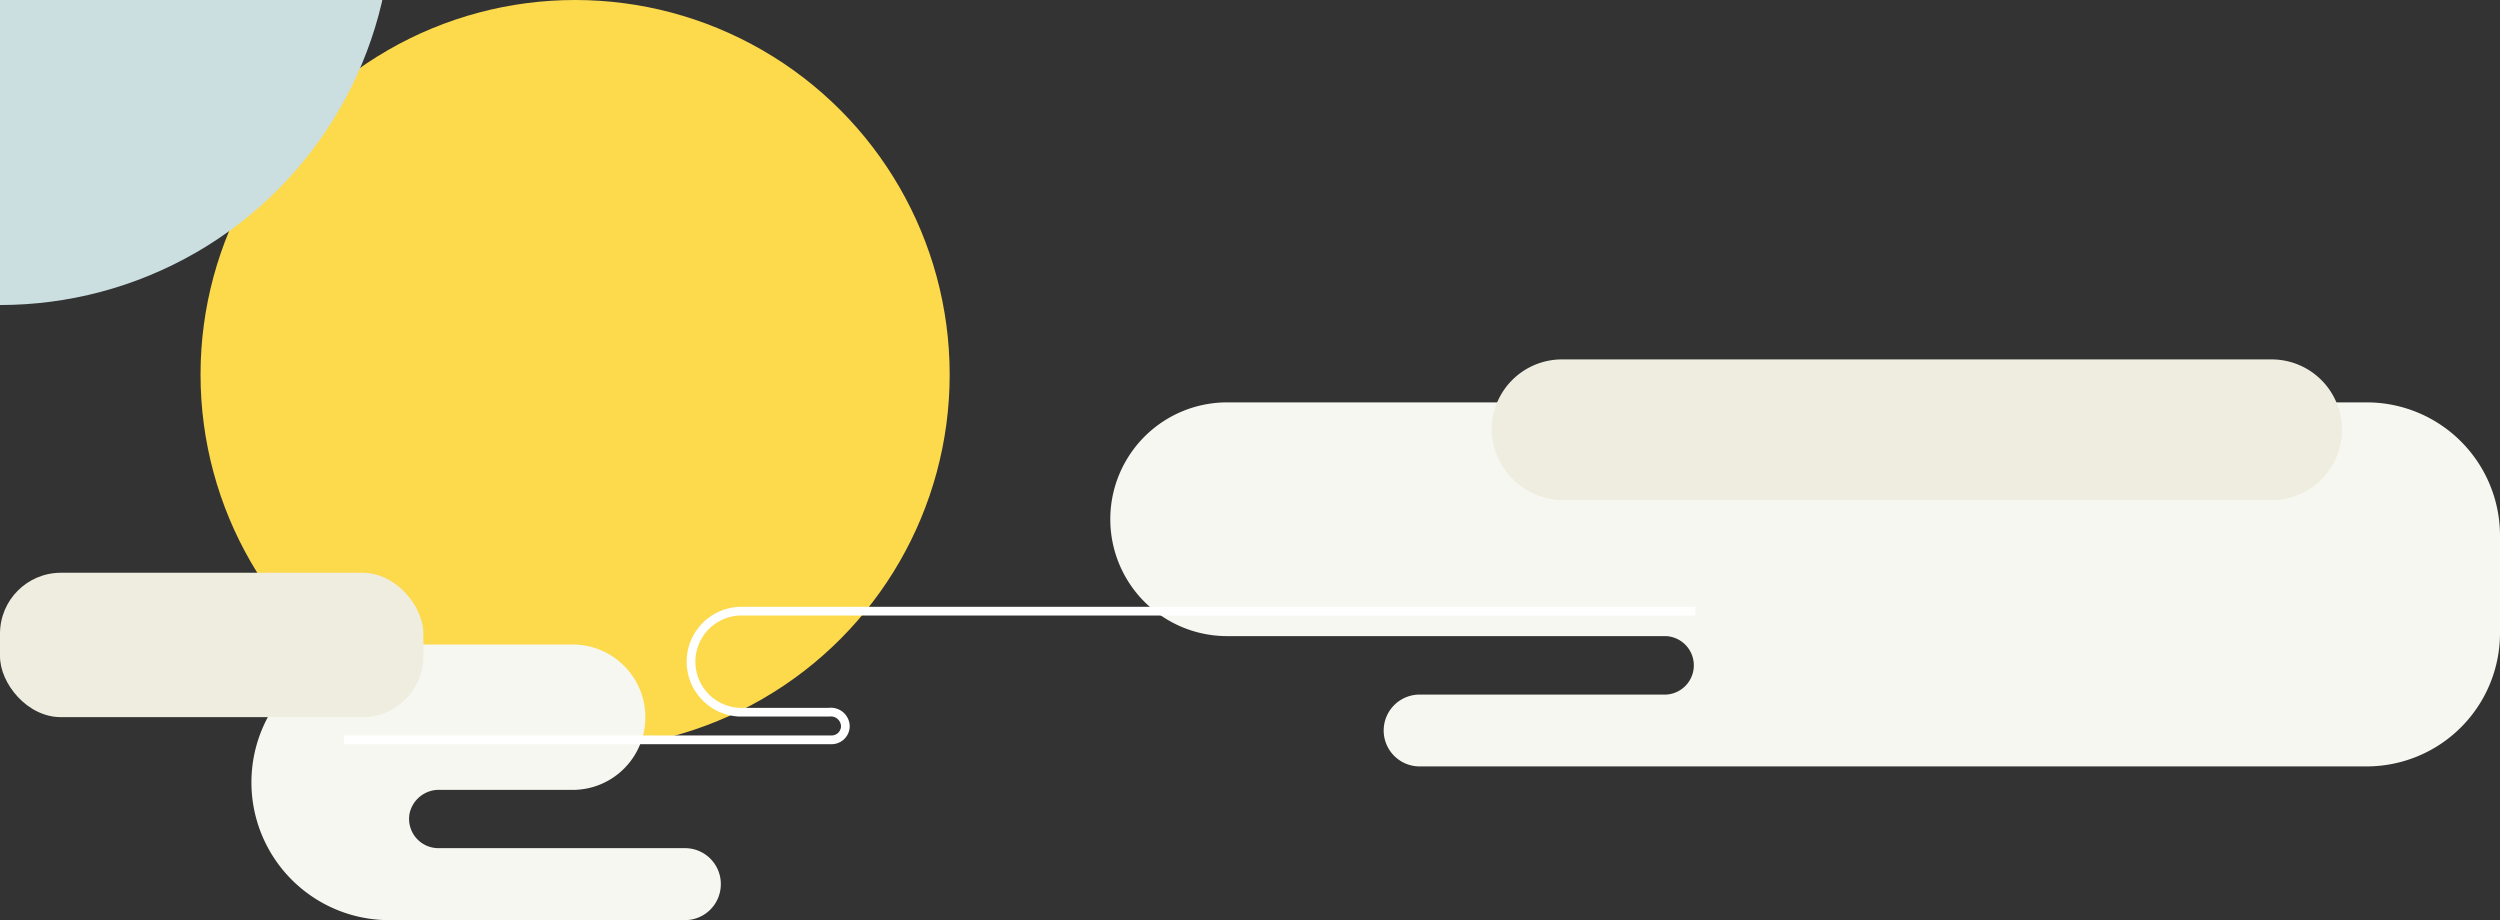 <svg xmlns="http://www.w3.org/2000/svg" width="286.86" height="105.58" viewBox="0 0 286.86 105.58">
    <rect x="0" y="0" width="286.86" height="105.58" fill="#333333" stroke="none"/>
    <title>moon-deco-1</title>
    <g>
        <circle cx="65.99" cy="42.98" r="42.98" fill="#fdd94c" />
        <!-- <animateTransform id="a1" attributeName="transform" type="translate" from="0 0" to="30 0" begin="0;a2.end" dur="5s" />
        <animateTransform id="a2" attributeName="transform" type="translate" from="30 0" to="0 0" begin="a1.end" dur="4s" /> -->
    </g>
    <g>
        <circle cx="0" cy="-10" r="45" fill="#cbdfe1" />
        <animateTransform id="f1" attributeName="transform" type="translate" from="150 70" to="-30 30" begin="0;f2.end" dur="30s" />
        <animateTransform id="f2" attributeName="transform" type="translate" from="-30 30" to="150 70" begin="f1.end" dur="30s" />
    </g>
    <g>
        <path d="M82.71,101.46a4.12,4.12,0,0,1-4.12,4.12H44.66a15.81,15.81,0,1,1,0-31.62H66a8.34,8.34,0,0,1,0,16.67H50.42A3.44,3.44,0,0,0,47,93.32a3.36,3.36,0,0,0,3.29,4H78.59A4.11,4.11,0,0,1,82.71,101.46Z" fill="#f7f7f1" />
        <animateTransform id="b1" attributeName="transform" type="translate" from="0 0" to="-10 0" begin="0;b2.end" dur="5s" />
        <animateTransform id="b2" attributeName="transform" type="translate" from="-10 0" to="0 0" begin="b1.end" dur="4s" />
    </g>
    <g>
        <path d="M286.86,61.48V72.64a15.3,15.3,0,0,1-15.3,15.3H162.89a4.12,4.12,0,1,1,0-8.24h28.29a3.36,3.36,0,0,0,0-6.71H140.81a13.41,13.41,0,0,1,0-26.82H271.56A15.3,15.3,0,0,1,286.86,61.48Z" fill="#f7f7f1" />
        <animateTransform id="c1" attributeName="transform" type="translate" from="0 0" to="-40 0" begin="0;c2.end" dur="7s" />
        <animateTransform id="c2" attributeName="transform" type="translate" from="-40 0" to="0 0" begin="c1.end" dur="6s" />
    </g>
    <g>
        <rect y="65.72" width="48.58" height="16.57" rx="6.99" ry="6.99" fill="#efede0" />
        <animateTransform id="d1" attributeName="transform" type="translate" from="0 0" to="10 0" begin="0;d2.end" dur="5s" />
        <animateTransform id="d2" attributeName="transform" type="translate" from="10 0" to="0 0" begin="d1.end" dur="4s" />
    </g>
    <g>
        <path d="M39.49,84.89H95.35A1.58,1.58,0,0,0,97,83.33a1.66,1.66,0,0,0-1.86-1.61H84.85a5.8,5.8,0,0,1,0-11.59H194.54" fill="none" stroke="#fff" stroke-miterlimit="10" />
    </g>
    <g>
        <path d="M179.23,41.24a8.07,8.07,0,0,0-8.07,8.32,8.29,8.29,0,0,0,8.4,7.83h81.1a8.08,8.08,0,0,0,8.07-8.08h0a8.08,8.08,0,0,0-8.07-8.07Z" fill="#efede0" />
        <animateTransform id="e1" attributeName="transform" type="translate" from="0 0" to="-20 0" begin="0;e2.end" dur="5s" />
        <animateTransform id="e2" attributeName="transform" type="translate" from="-20 0" to="0 0" begin="e1.end" dur="4s" />
    </g>
</svg>